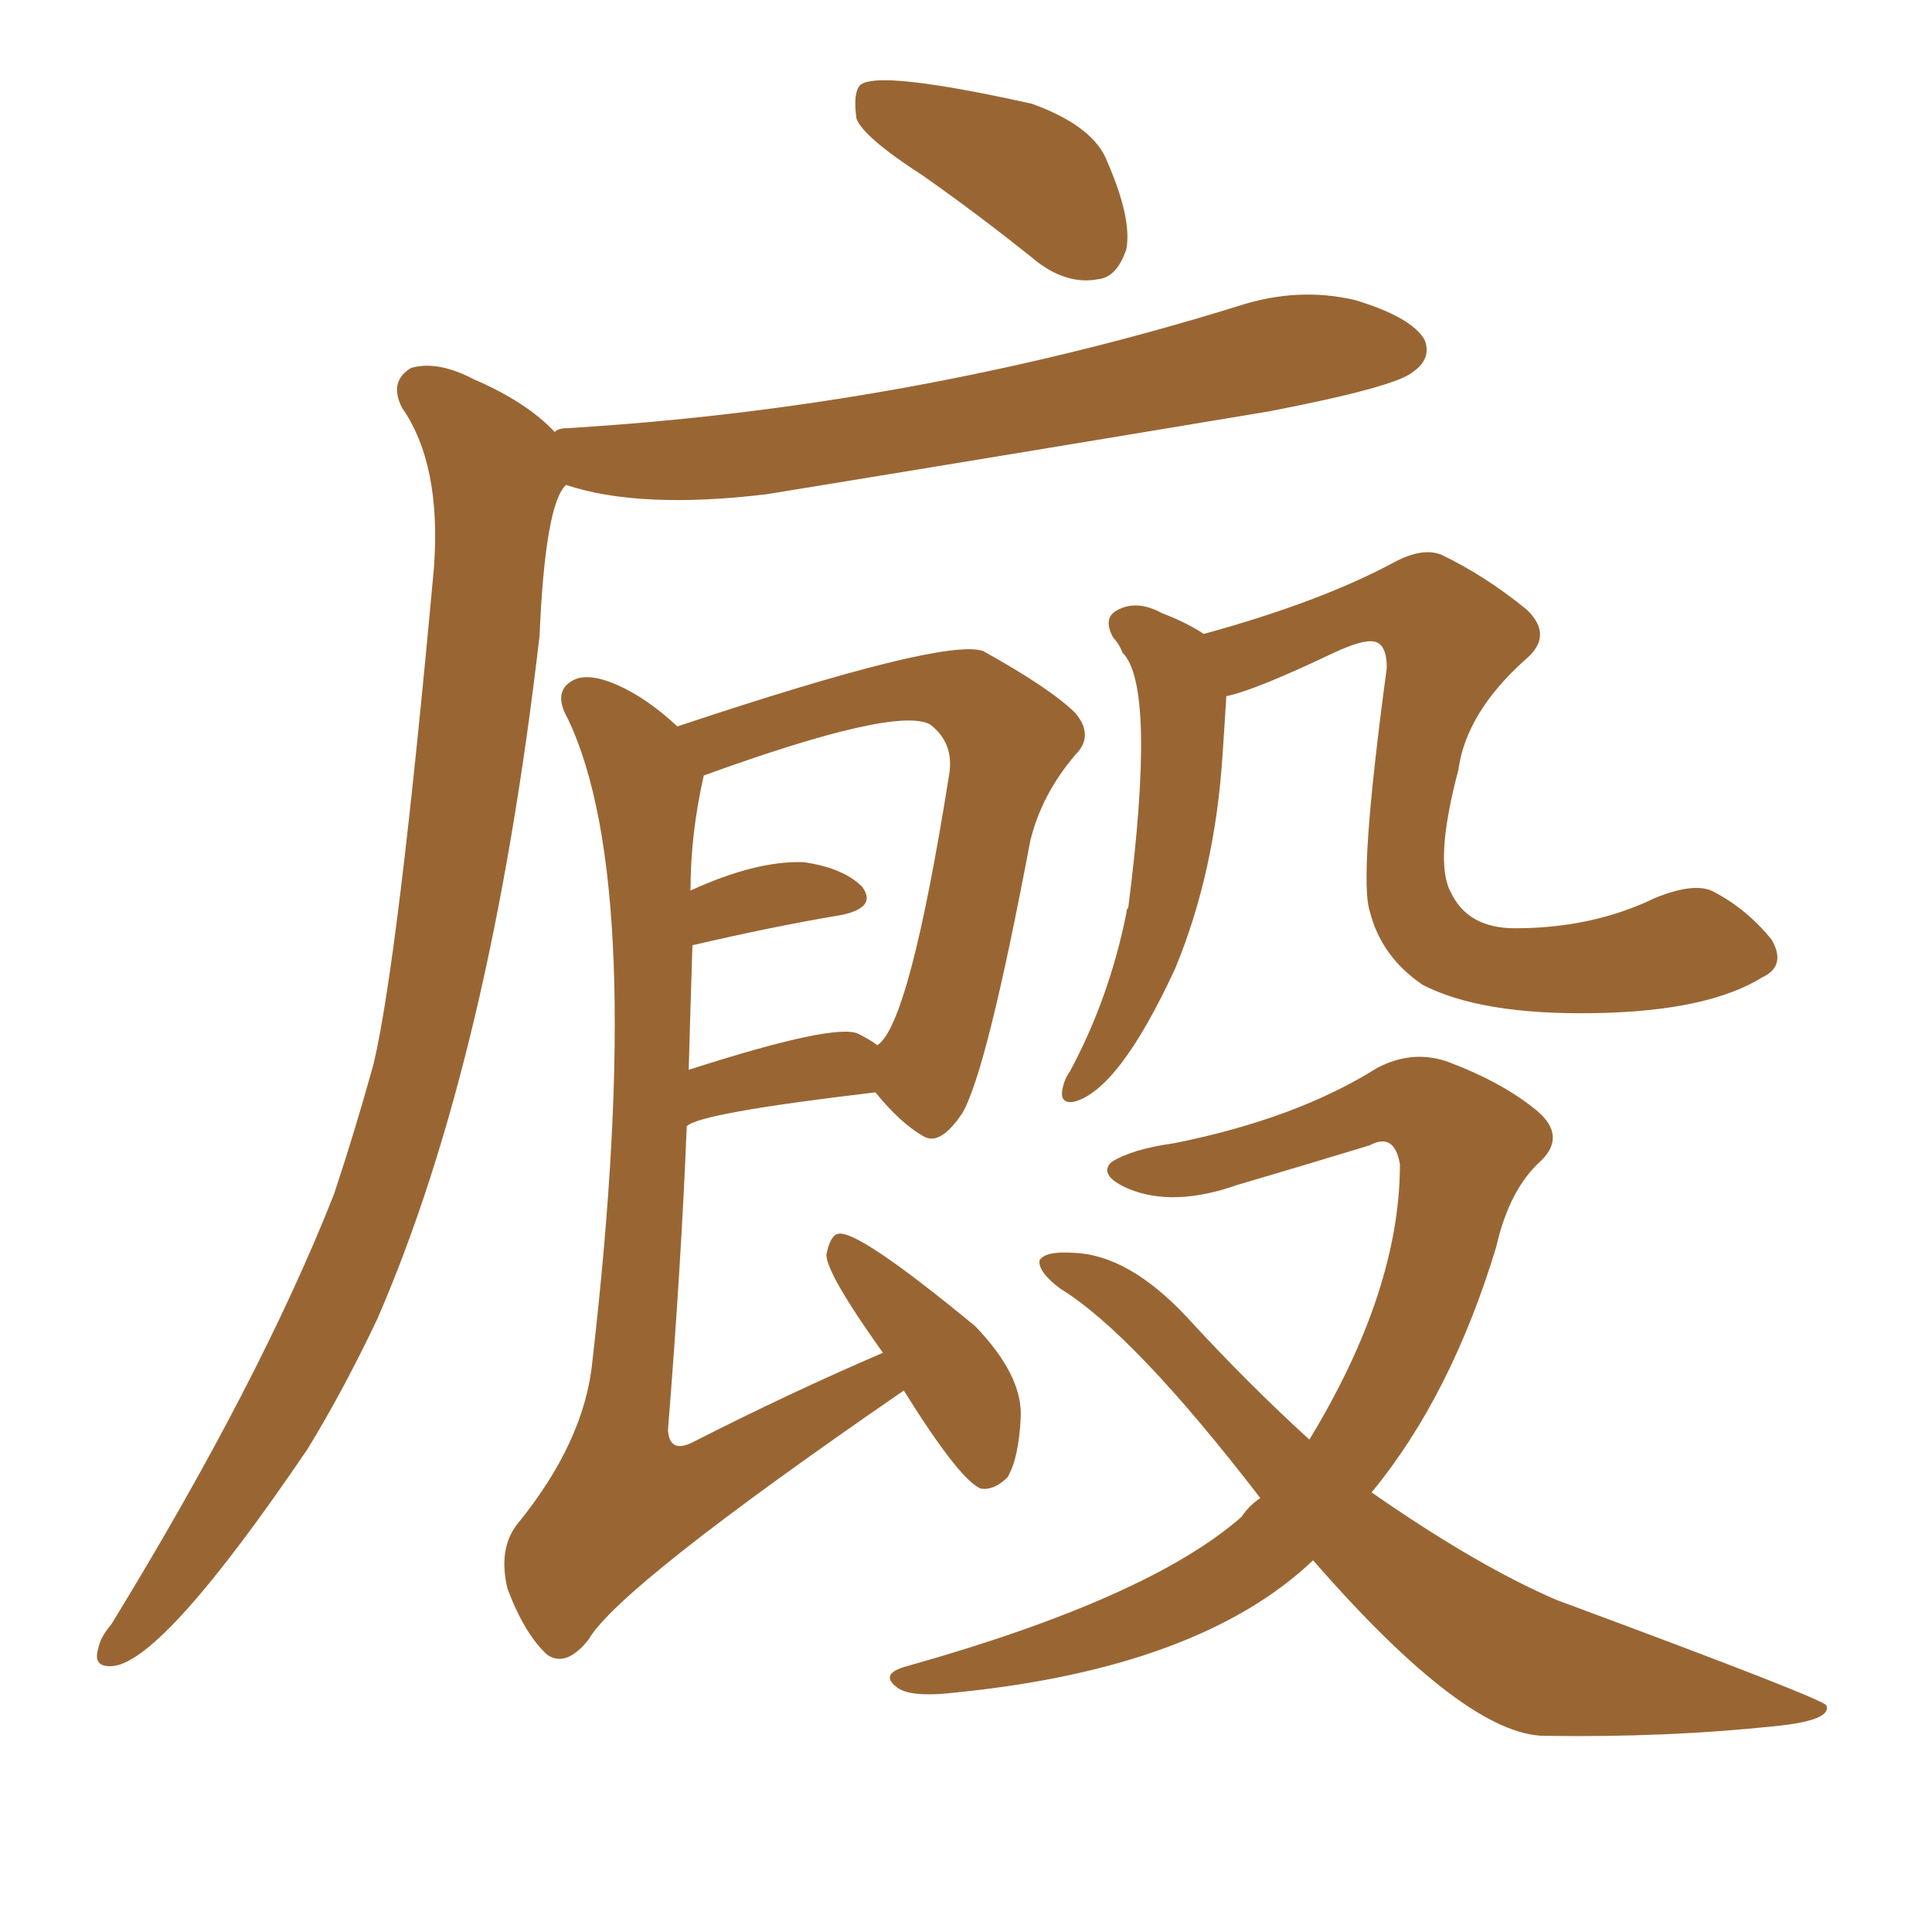 <svg xmlns="http://www.w3.org/2000/svg" xmlns:xlink="http://www.w3.org/1999/xlink" width="150" height="150"><path fill="#996633" padding="10" d="M71.63 13.62L71.63 13.62Q67.09 10.69 66.50 9.23L66.50 9.23Q66.21 7.18 66.80 6.59L66.80 6.59Q68.26 5.42 80.13 8.06L80.13 8.06Q84.96 9.81 85.99 12.60L85.99 12.60Q87.89 16.99 87.45 19.34L87.45 19.34Q86.72 21.53 85.25 21.68L85.25 21.68Q82.91 22.12 80.57 20.36L80.57 20.36Q76.03 16.70 71.63 13.62ZM43.07 33.54L43.07 33.54Q43.36 33.25 43.95 33.25L43.95 33.25Q70.75 31.64 96.24 23.73L96.24 23.73Q100.78 22.27 105.18 23.29L105.18 23.29Q109.57 24.61 110.60 26.37L110.60 26.37Q111.18 27.83 109.72 28.86L109.72 28.86Q108.40 30.03 98.58 31.93L98.58 31.93Q78.37 35.30 59.47 38.38L59.47 38.38Q49.66 39.55 43.95 37.65L43.95 37.65Q42.33 39.11 41.89 49.37L41.89 49.37Q38.09 82.18 29.30 102.39L29.30 102.39Q26.66 107.96 23.88 112.50L23.88 112.50Q12.74 128.91 8.79 129.35L8.79 129.35Q7.18 129.49 7.62 128.03L7.62 128.03Q7.76 127.15 8.64 126.12L8.64 126.12Q20.21 107.23 25.93 92.72L25.93 92.72Q27.54 87.89 29.00 82.62L29.00 82.62Q30.91 74.56 33.69 44.09L33.69 44.09Q34.28 36.04 31.20 31.64L31.20 31.64Q30.18 29.59 31.93 28.56L31.93 28.56Q33.98 27.98 36.77 29.44L36.77 29.44Q40.87 31.20 43.07 33.54ZM70.17 107.96L70.17 107.96Q48.05 123.19 45.70 127.29L45.70 127.29Q43.95 129.49 42.48 128.47L42.48 128.47Q40.72 126.86 39.40 123.34L39.40 123.34Q38.67 120.26 40.14 118.36L40.14 118.36Q45.41 111.91 46.00 105.62L46.00 105.62Q50.24 68.70 44.09 55.81L44.09 55.81Q42.92 53.76 44.38 52.88L44.38 52.88Q45.56 52.15 47.90 53.17L47.90 53.17Q50.24 54.20 52.59 56.40L52.59 56.40Q73.24 49.51 76.32 50.54L76.32 50.54Q81.59 53.47 83.50 55.37L83.50 55.37Q84.96 57.13 83.50 58.59L83.50 58.59Q80.86 61.67 79.98 65.33L79.98 65.33Q76.61 83.20 74.71 86.43L74.71 86.43Q72.95 89.06 71.63 88.18L71.63 88.18Q69.87 87.16 67.97 84.81L67.97 84.81Q54.20 86.43 53.32 87.45L53.32 87.45Q52.88 98.29 51.86 111.04L51.86 111.04Q52.00 112.94 53.91 111.91L53.91 111.91Q61.38 108.11 68.55 105.03L68.55 105.03Q64.16 98.88 64.16 97.41L64.16 97.41Q64.45 95.95 65.04 95.80L65.04 95.80Q66.50 95.36 75.73 102.98L75.73 102.98Q79.39 106.79 79.25 110.01L79.25 110.01Q79.10 113.23 78.22 114.70L78.22 114.70Q77.20 115.72 76.17 115.58L76.17 115.58Q74.56 114.99 70.17 107.96ZM66.65 80.27L66.65 80.27Q67.53 80.71 68.12 81.15L68.12 81.15Q70.61 79.54 73.68 60.21L73.68 60.21Q74.12 57.71 72.22 56.25L72.22 56.25Q69.58 54.79 54.64 60.21L54.64 60.21Q53.61 64.75 53.61 69.14L53.61 69.14Q58.74 66.80 62.40 66.94L62.40 66.94Q65.48 67.38 66.94 68.85L66.94 68.85Q68.12 70.46 65.33 71.04L65.33 71.04Q60.06 71.92 53.76 73.39L53.76 73.39Q53.61 78.08 53.47 83.06L53.47 83.06Q64.89 79.39 66.65 80.27ZM95.21 54.05L95.21 54.05Q95.07 56.40 94.92 58.59L94.92 58.59Q94.34 67.68 91.26 75.15L91.26 75.15Q86.87 84.67 83.35 85.55L83.35 85.55Q82.32 85.69 82.47 84.67L82.47 84.67Q82.62 83.79 83.06 83.20L83.06 83.20Q86.13 77.49 87.45 70.90L87.45 70.90Q87.45 70.61 87.60 70.46L87.60 70.46Q89.79 53.32 87.16 50.68L87.16 50.68Q86.87 49.95 86.43 49.51L86.43 49.51Q85.55 47.90 86.87 47.31L86.87 47.31Q88.33 46.58 90.23 47.61L90.23 47.61Q92.14 48.34 93.46 49.22L93.46 49.22Q102.54 46.73 108.25 43.65L108.25 43.65Q110.45 42.48 111.91 43.07L111.91 43.07Q115.28 44.68 118.51 47.31L118.51 47.31Q120.70 49.37 118.36 51.27L118.36 51.27Q113.82 55.37 113.23 59.77L113.23 59.77Q111.33 66.94 112.65 69.29L112.65 69.29Q113.96 72.07 117.63 72.07L117.63 72.07Q123.63 72.07 128.47 69.73L128.47 69.73Q131.69 68.41 133.15 69.29L133.15 69.29Q135.64 70.61 137.55 72.95L137.55 72.95Q138.72 75 136.82 75.88L136.82 75.88Q132.57 78.52 123.78 78.66L123.78 78.66Q114.99 78.81 110.45 76.46L110.45 76.46Q107.23 74.27 106.35 70.75L106.35 70.75Q105.47 68.12 107.67 51.86L107.67 51.86Q107.67 49.95 106.64 49.80L106.64 49.80Q105.76 49.66 103.56 50.68L103.56 50.68Q97.41 53.61 95.21 54.05ZM97.85 116.31L97.85 116.31L97.85 116.31Q88.04 103.56 82.32 100.05L82.32 100.05Q80.57 98.73 80.71 97.85L80.71 97.85Q81.15 97.12 83.35 97.27L83.35 97.27Q87.60 97.41 92.14 102.25L92.14 102.25Q96.83 107.37 101.66 111.77L101.66 111.77Q108.69 100.20 108.69 90.38L108.69 90.38Q108.25 87.89 106.35 88.92L106.35 88.92Q101.07 90.53 96.09 91.99L96.09 91.99Q91.11 93.75 87.60 92.29L87.60 92.29Q85.25 91.26 86.28 90.23L86.28 90.23Q87.89 89.21 91.11 88.77L91.11 88.77Q100.63 86.87 106.93 82.91L106.93 82.91Q109.72 81.45 112.50 82.47L112.50 82.47Q116.75 84.08 119.38 86.28L119.38 86.28Q121.58 88.18 119.68 90.09L119.68 90.09Q117.19 92.29 116.16 96.83L116.16 96.83Q112.65 108.40 106.49 115.87L106.49 115.87Q114.70 121.58 120.85 124.22L120.85 124.22Q141.80 131.98 141.80 132.42L141.80 132.42Q142.24 133.59 137.70 134.03L137.70 134.03Q129.35 134.91 119.97 134.77L119.97 134.77Q113.82 134.77 101.95 121.14L101.95 121.14Q93.16 129.49 74.27 131.40L74.27 131.40Q70.61 131.84 69.58 130.96L69.58 130.96Q68.26 129.93 70.46 129.35L70.46 129.35Q89.21 124.07 96.39 117.77L96.39 117.77Q96.97 116.89 97.85 116.31Z"/></svg>